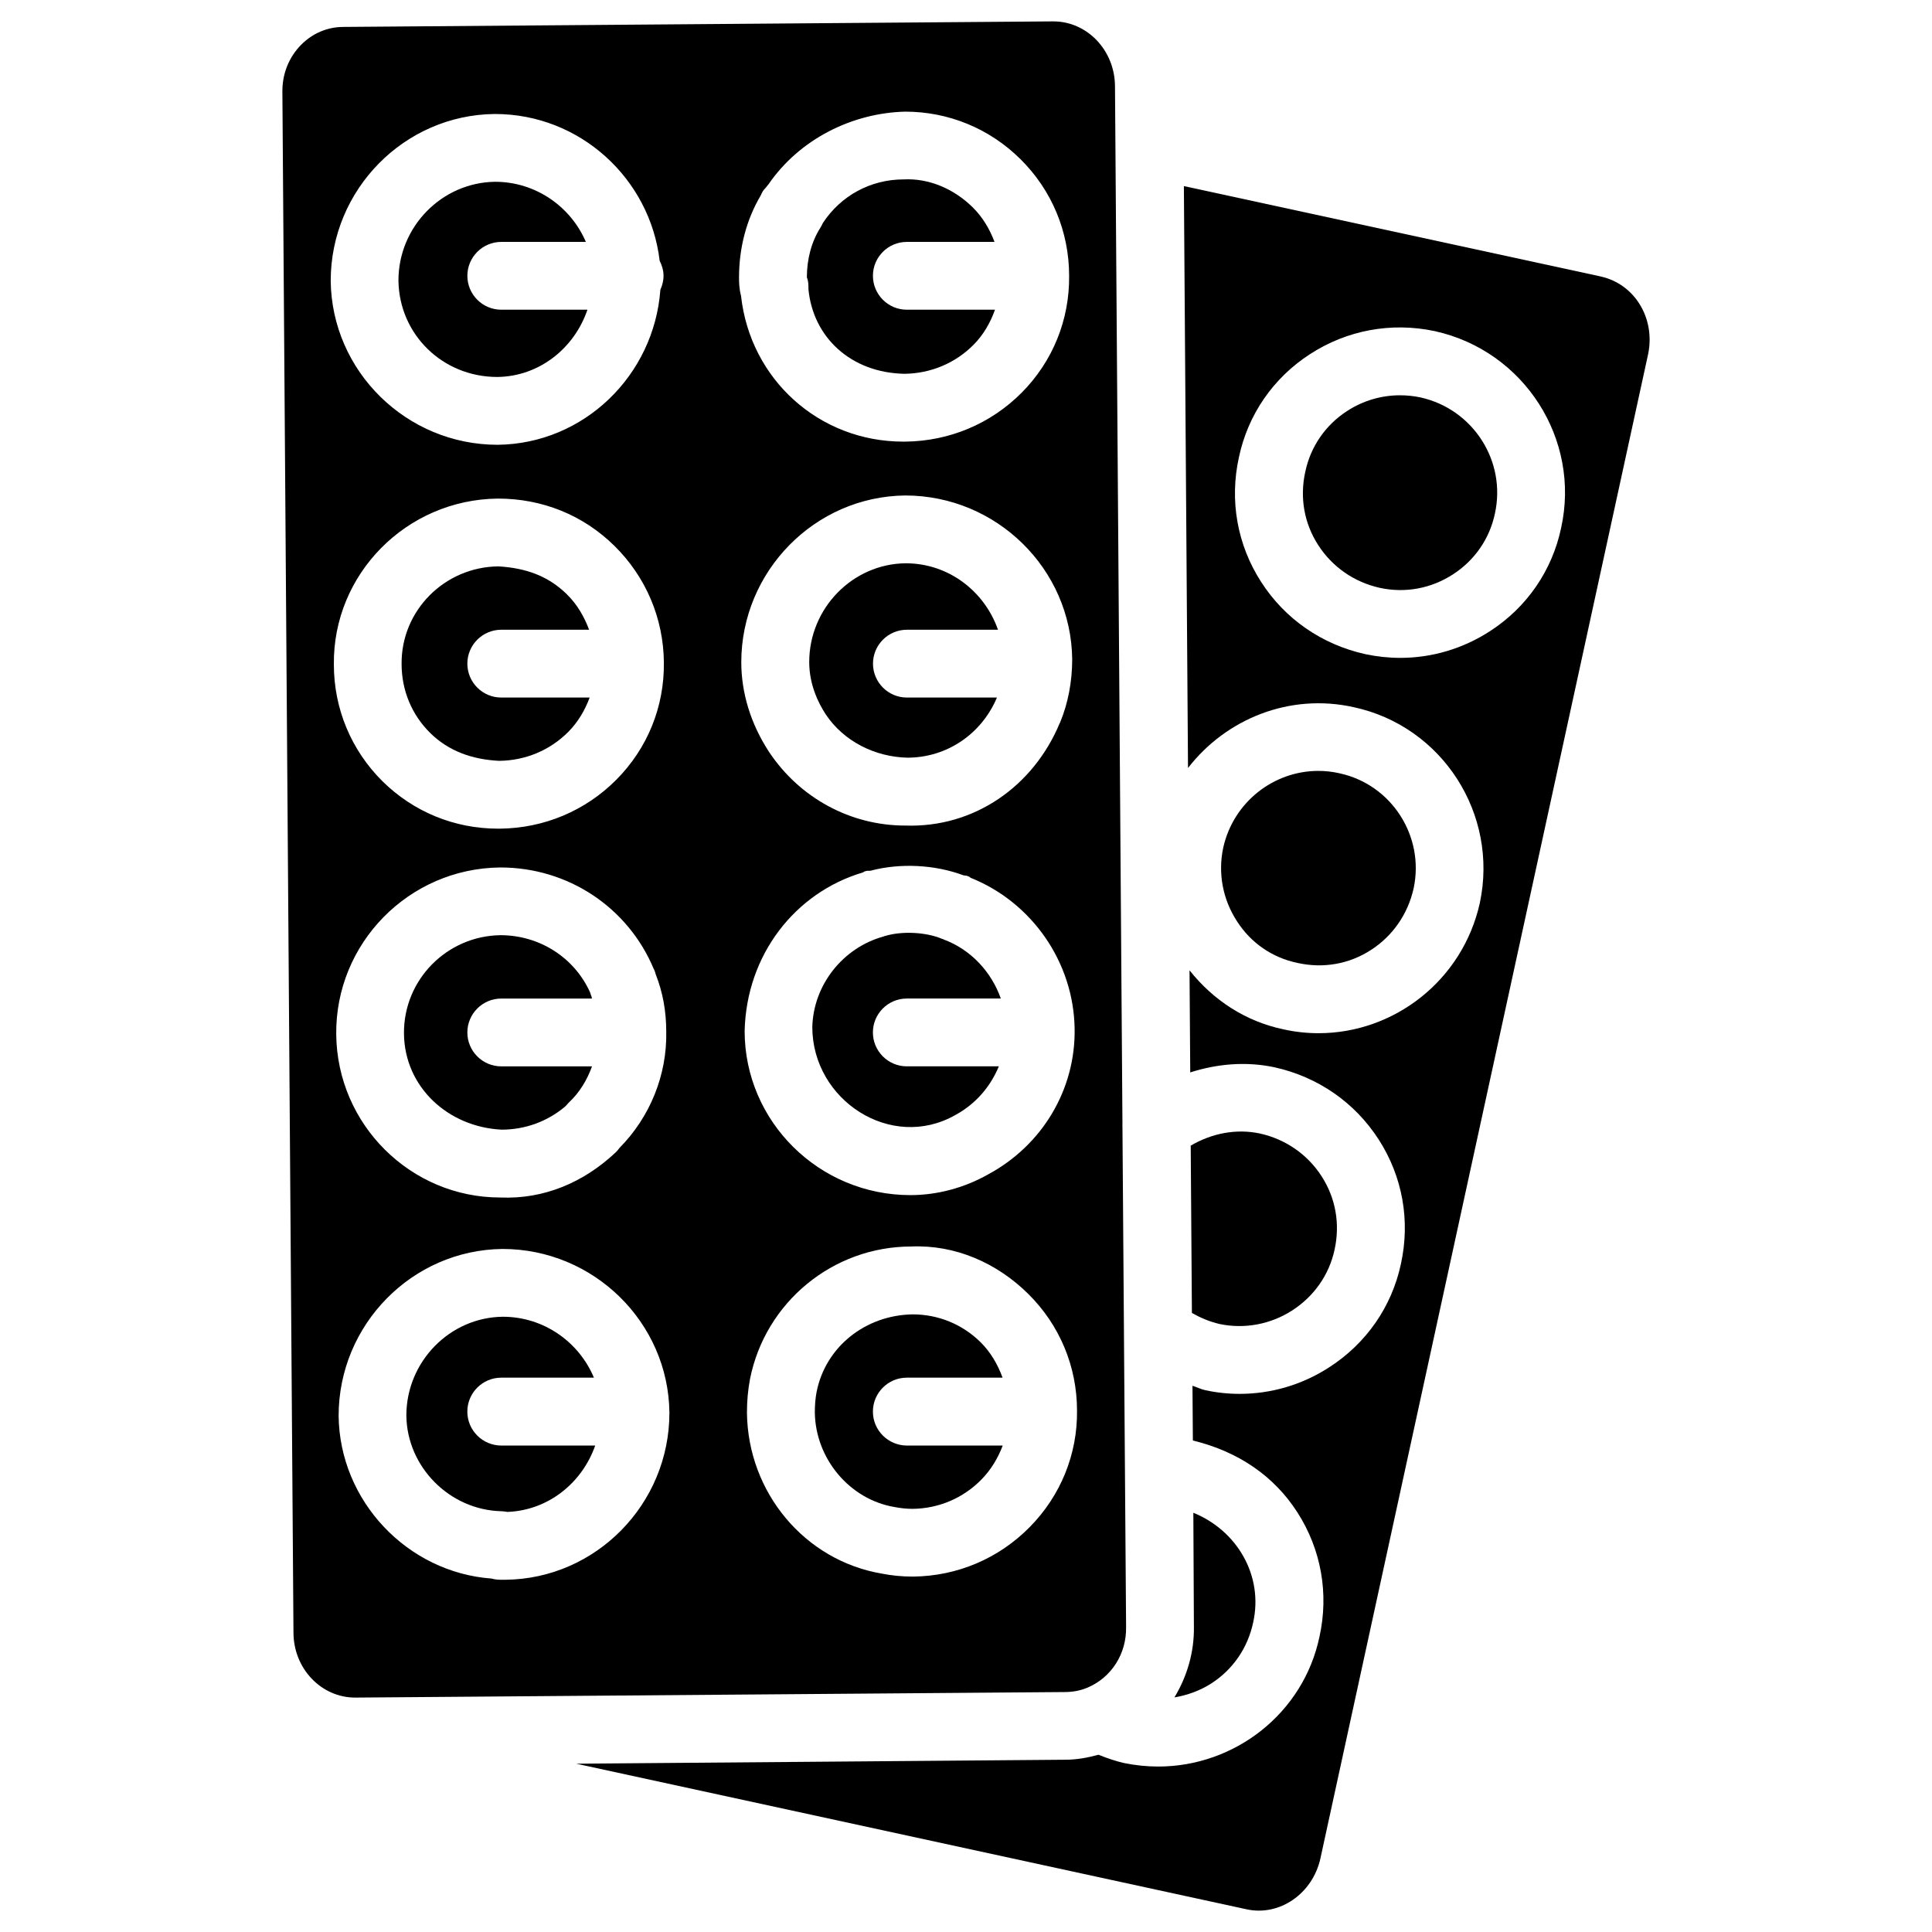 <?xml version="1.0" encoding="UTF-8"?>
<!-- Uploaded to: ICON Repo, www.svgrepo.com, Generator: ICON Repo Mixer Tools -->
<svg fill="#000000" width="800px" height="800px" version="1.1" viewBox="144 144 512 512" xmlns="http://www.w3.org/2000/svg">
 <g>
  <path d="m383.69 243.06c6.969-0.082 13.477-2.812 18.305-7.684 2.644-2.664 4.473-5.879 5.688-9.301h-23.363c-4.953 0-8.984-4.031-8.984-8.984s4.031-8.984 8.984-8.984h23.238c-1.281-3.402-3.129-6.551-5.793-9.172-4.914-4.848-11.547-7.746-18.305-7.391-8.734 0-16.648 4.305-21.41 11.586-0.188 0.441-0.398 0.84-0.652 1.238-2.332 3.676-3.57 8.23-3.57 13.145 0.441 1.09 0.418 1.973 0.418 3.129 1.199 12.676 11.172 22.145 25.445 22.418z"/>
  <path d="m275.79 243.9c11.145-0.125 20.426-7.641 23.887-17.824h-22.836c-4.953 0-8.984-4.031-8.984-8.984s4.031-8.984 8.984-8.984h22.418c-3.969-9.297-13.246-15.934-24.059-15.934-14.129 0.188-25.609 11.902-25.609 26.176 0.191 14.277 11.691 25.551 26.199 25.551z"/>
  <path d="m384.48 344.79c10.434 0 19.629-6.254 23.723-15.934h-23.867c-4.953 0-8.984-4.031-8.984-8.984s4.031-8.984 8.984-8.984h24.141c-3.547-10.141-13.035-17.613-24.477-17.613-14.043 0.148-25.547 11.902-25.547 26.176 0 5.918 2.371 10.812 4.387 13.875 4.805 7.203 13.117 11.277 21.641 11.465z"/>
  <path d="m375.33 518.08c0-4.953 4.031-8.984 8.984-8.984h25.379c-1.281-3.484-3.129-6.719-5.816-9.383-4.828-4.766-11.211-7.391-18.012-7.391-12.469 0.188-23.113 8.566-25.465 20.594-0.316 1.66-0.461 3.441-0.461 5.375 0.148 12.219 9.172 23.027 20.992 25.066 1.762 0.336 3.273 0.504 4.934 0.504 6.906-0.082 13.371-2.832 18.199-7.746 2.582-2.625 4.41-5.711 5.668-9.027h-25.402c-4.969-0.023-9-4.031-9-9.008z"/>
  <path d="m267.85 518.08c0-4.953 4.031-8.984 8.984-8.984h24.562c-3.926-9.406-13.246-16.145-24.141-16.145-14.043 0.148-25.566 11.902-25.566 26.176 0.148 13.602 11.441 25.023 25.129 25.359 0.566 0.02 1.113 0.082 1.637 0.188 10.852-0.398 19.816-7.703 23.281-17.59l-24.898 0.004c-4.957-0.023-8.988-4.031-8.988-9.008z"/>
  <path d="m276.31 345.63c6.969-0.082 13.457-2.812 18.305-7.684 2.582-2.625 4.41-5.731 5.648-9.09h-23.426c-4.953 0-8.984-4.031-8.984-8.984s4.031-8.984 8.984-8.984h23.281c-1.305-3.484-3.172-6.738-5.902-9.402-4.891-4.828-10.852-6.969-18.137-7.391-14.297 0.148-25.801 11.754-25.652 25.883 0 6.969 2.688 13.434 7.578 18.262 4.914 4.828 11.105 7.035 18.305 7.391z"/>
  <path d="m276.94 443.37c6.254 0 12.195-2.184 16.879-6.172 0.211-0.25 0.441-0.504 0.672-0.734 0.043-0.043 0.062-0.082 0.105-0.125 0.062-0.062 0.105-0.125 0.168-0.168 2.898-2.707 4.828-6.004 6.129-9.574h-24.055c-4.953 0-8.984-4.031-8.984-8.984s4.031-8.984 8.984-8.984h24.035c-0.062-0.148-0.043-0.336-0.105-0.504-0.148-0.355-0.273-0.734-0.379-1.113-4.156-9.238-13.371-15.156-23.723-15.176-14.273 0.168-25.758 11.859-25.609 26.094 0.148 14.191 11.734 24.75 25.883 25.441z"/>
  <path d="m397.16 439.5c5.481-2.961 9.34-7.598 11.547-12.91h-24.395c-4.953 0-8.984-4.031-8.984-8.984s4.031-8.984 8.984-8.984h24.918c-2.519-7.117-7.977-12.992-15.176-15.66-0.062-0.02-0.105-0.082-0.168-0.105-0.062-0.02-0.148-0.02-0.211-0.043-4.305-1.828-10.707-2.121-15.176-0.754-0.043 0.02-0.082 0-0.148 0.02-0.062 0.02-0.082 0.062-0.148 0.082-10.852 2.981-18.641 12.848-18.934 24.016 0.02 19.379 20.867 32.98 37.891 23.324z"/>
  <path d="m520.45 249.32c-1.805-0.379-3.633-0.566-5.438-0.566-4.953 0-9.824 1.426-14.066 4.199-5.711 3.715-9.613 9.406-11.02 16.016-1.531 6.844-0.316 13.73 3.422 19.5 3.738 5.793 9.531 9.805 16.312 11.316 6.758 1.469 13.688 0.168 19.48-3.633 5.711-3.715 9.613-9.406 11.02-16.016 3.09-13.938-5.769-27.707-19.711-30.816z"/>
  <path d="m432.16 591.26c6.402-2.707 10.391-8.984 10.266-16.078l-0.566-77.543c-0.02-0.148 0-0.316 0-0.461l-0.398-54.559c0-0.23-0.043-0.461 0-0.715l-1.977-274.94c0-9.594-7.348-17.297-16.352-17.297l-188.11 1.469c-4.242 0-8.207 1.68-11.25 4.766-3.258 3.316-5 7.746-4.938 12.492l2.938 408.23c0 9.551 7.348 17.254 16.352 17.254l188.09-1.469c2.207-0.004 4.137-0.402 5.945-1.156zm-157.09-417.05h0.105c22.523 0 41.082 17.109 43.641 38.898 0.609 1.219 1.027 2.539 1.027 3.988 0 1.324-0.336 2.562-0.84 3.695-1.656 22.691-20.254 40.828-43.113 41.082-24.184 0-43.977-19.48-44.25-43.434-0.004-24.184 19.477-43.977 43.43-44.23zm0.82 101.92c11.734-0.02 22.629 4.324 30.965 12.555 8.312 8.207 12.973 19.164 13.078 30.859 0.145 11.73-4.328 22.754-12.578 31.066-8.188 8.25-19.145 12.867-30.859 12.992h-0.504c-11.566 0-22.418-4.449-30.648-12.574-8.289-8.25-12.867-19.227-12.867-30.941-0.273-23.93 19.211-43.684 43.414-43.957zm0.629 97.758h0.105c17.906 0 33.797 10.559 40.621 26.891 0.043 0.062 0.082 0.125 0.125 0.211 0 0.02 0.02 0.043 0.02 0.043 0.148 0.379 0.293 0.777 0.379 1.156 1.891 4.809 2.793 9.805 2.793 15.219 0.23 11.398-4.262 22.586-12.387 30.797-0.336 0.484-0.715 0.922-1.156 1.324-8.293 7.727-18.703 12.324-30.461 11.82-23.699 0-43.203-19.293-43.453-43.203-0.27-24.145 19.211-44.004 43.414-44.258zm1.469 188.76h-0.105-1.258c-0.82 0-1.617-0.105-2.371-0.316-22.293-1.637-40.262-20.531-40.516-43.117 0-24.184 19.48-43.977 43.434-44.23 24.184 0 43.977 19.48 44.23 43.41-0.004 24.207-19.484 44.004-43.414 44.254zm61.863-345.13c0-7.871 1.973-15.305 5.711-21.664v-0.02c0.02-0.023 0.043-0.066 0.062-0.086 0.168-0.379 0.336-0.754 0.547-1.09 0.316-0.504 0.777-0.859 1.113-1.363 0.125-0.125 0.211-0.293 0.336-0.398 8.312-12.113 22.273-18.957 36.254-19.312 11.461 0 22.336 4.449 30.543 12.574 8.312 8.23 12.91 19.23 12.91 30.941 0.125 11.609-4.324 22.652-12.555 30.941-8.188 8.25-19.145 12.867-30.859 12.992h-0.547c-22.27 0-40.555-16.48-42.988-38.648-0.527-1.992-0.527-3.734-0.527-4.867zm44.043 57.789c24.184 0 44 19.48 44.25 43.41 0 5.941-1.113 11.672-3.168 16.648v0.062s0 0.02-0.02 0.02c0 0.02 0 0.02-0.02 0.043-0.02 0.043-0.062 0.062-0.082 0.105-6.949 16.75-22.652 27.836-40.996 27.184-14.402 0-27.879-7.242-36.043-19.5 0-0.02 0-0.02-0.02-0.043 0-0.02-0.02-0.02-0.02-0.02-4.785-7.328-7.328-15.535-7.328-23.742 0.031-24.121 19.512-43.914 43.445-44.168zm-11.23 99.902c0.188-0.062 0.316-0.23 0.523-0.293 0.043-0.02 0.082 0 0.125-0.02 0.062-0.02 0.105-0.062 0.168-0.062 0.398-0.105 0.797-0.043 1.195-0.082 7.894-2.098 17.086-1.617 24.664 1.219 0.336 0.082 0.652 0.043 0.988 0.148 0.062 0.02 0.105 0.082 0.188 0.105 0.062 0.02 0.125 0.02 0.188 0.043 0.211 0.082 0.336 0.25 0.523 0.355 16.227 6.488 27.312 22.355 27.562 40.031 0.25 16.059-8.543 30.836-22.945 38.582-6.277 3.547-13.457 5.481-20.57 5.481-24.227 0-43.938-19.523-43.938-43.516 0.488-20.18 13.359-36.66 31.328-41.992zm13.328 186.6h-0.105c-2.938 0-5.582-0.273-8.25-0.797-20.32-3.465-35.434-21.41-35.688-42.613 0-3.211 0.273-6.023 0.797-8.879 4.031-20.426 22-35.184 42.738-35.184 11.652-0.504 22.691 4.324 31.027 12.574 8.312 8.23 12.91 19.23 12.91 30.941 0.125 11.523-4.324 22.523-12.555 30.859-8.223 8.332-19.184 12.973-30.875 13.098z"/>
  <path d="m486.46 491.27c5.793-3.738 9.781-9.445 11.211-16.078 1.512-6.824 0.293-13.707-3.441-19.48-3.715-5.773-9.531-9.805-16.312-11.316-6.277-1.344-12.762-0.082-18.367 3.211l0.316 44.336c2.184 1.238 4.578 2.289 7.348 2.938 6.566 1.363 13.453 0.125 19.246-3.609z"/>
  <path d="m464.99 590.14c5.75-3.695 9.676-9.426 11.105-16.145 2.793-12.492-4.324-24.434-15.848-29.094l0.148 30.082c0.125 6.844-1.805 13.289-5.164 18.852 3.418-0.59 6.758-1.766 9.758-3.695z"/>
  <path d="m487.81 399.18c6.863 1.531 13.73 0.316 19.5-3.422 5.793-3.738 9.805-9.531 11.316-16.332 2.961-13.832-5.879-27.543-19.668-30.5-0.02 0-0.043-0.02-0.082-0.02-1.848-0.418-3.715-0.609-5.519-0.609-11.82 0-22.504 8.27-25.191 20.363-1.426 6.719-0.148 13.645 3.633 19.461 3.668 5.746 9.355 9.672 16.012 11.059z"/>
  <path d="m568.31 217.29-110.57-23.973 1.094 154.21c10.078-13.016 26.91-19.902 43.895-16.121 23.469 5.039 38.457 28.297 33.441 51.891-4.555 20.531-22.715 34.512-42.738 34.512-3.106 0-6.277-0.336-9.426-1.051-9.91-2.098-18.492-7.684-24.77-15.617l0.188 27.059c7.16-2.289 14.758-2.961 22.316-1.363 11.547 2.562 21.309 9.34 27.625 19.145 6.34 9.844 8.418 21.559 5.879 33.02-2.414 11.293-9.172 21.035-19.039 27.375-7.18 4.641-15.367 7.012-23.68 7.012-3.043 0-6.129-0.316-9.172-0.988-1.195-0.273-2.184-0.797-3.336-1.156l0.105 14.504c12.195 2.961 21.578 9.531 27.668 18.996 6.34 9.844 8.418 21.578 5.879 33.02-4.281 20.34-22.484 34.387-42.738 34.387-3.023 0-6.066-0.316-9.133-0.945-1.996-0.461-4.305-1.219-6.695-2.184-2.832 0.777-5.75 1.324-8.816 1.324l-129.57 1.051 177.53 38.562c8.836 1.996 17.613-4.137 19.668-13.434l86.863-398.72c1.934-9.445-3.547-18.492-12.469-20.508zm-10.602 66.648c-2.371 11.23-9.047 20.973-18.789 27.289-7.199 4.68-15.43 7.117-23.848 7.117-3.066 0-6.172-0.336-9.258-0.988-11.523-2.562-21.309-9.34-27.605-19.145-6.34-9.844-8.418-21.578-5.879-33.043 2.371-11.23 9.047-20.973 18.789-27.289 9.844-6.402 21.578-8.566 33.105-6.129 0.02 0 0.062 0.02 0.082 0.02 23.641 5.25 38.629 28.656 33.402 52.168z"/>
 </g>
</svg>